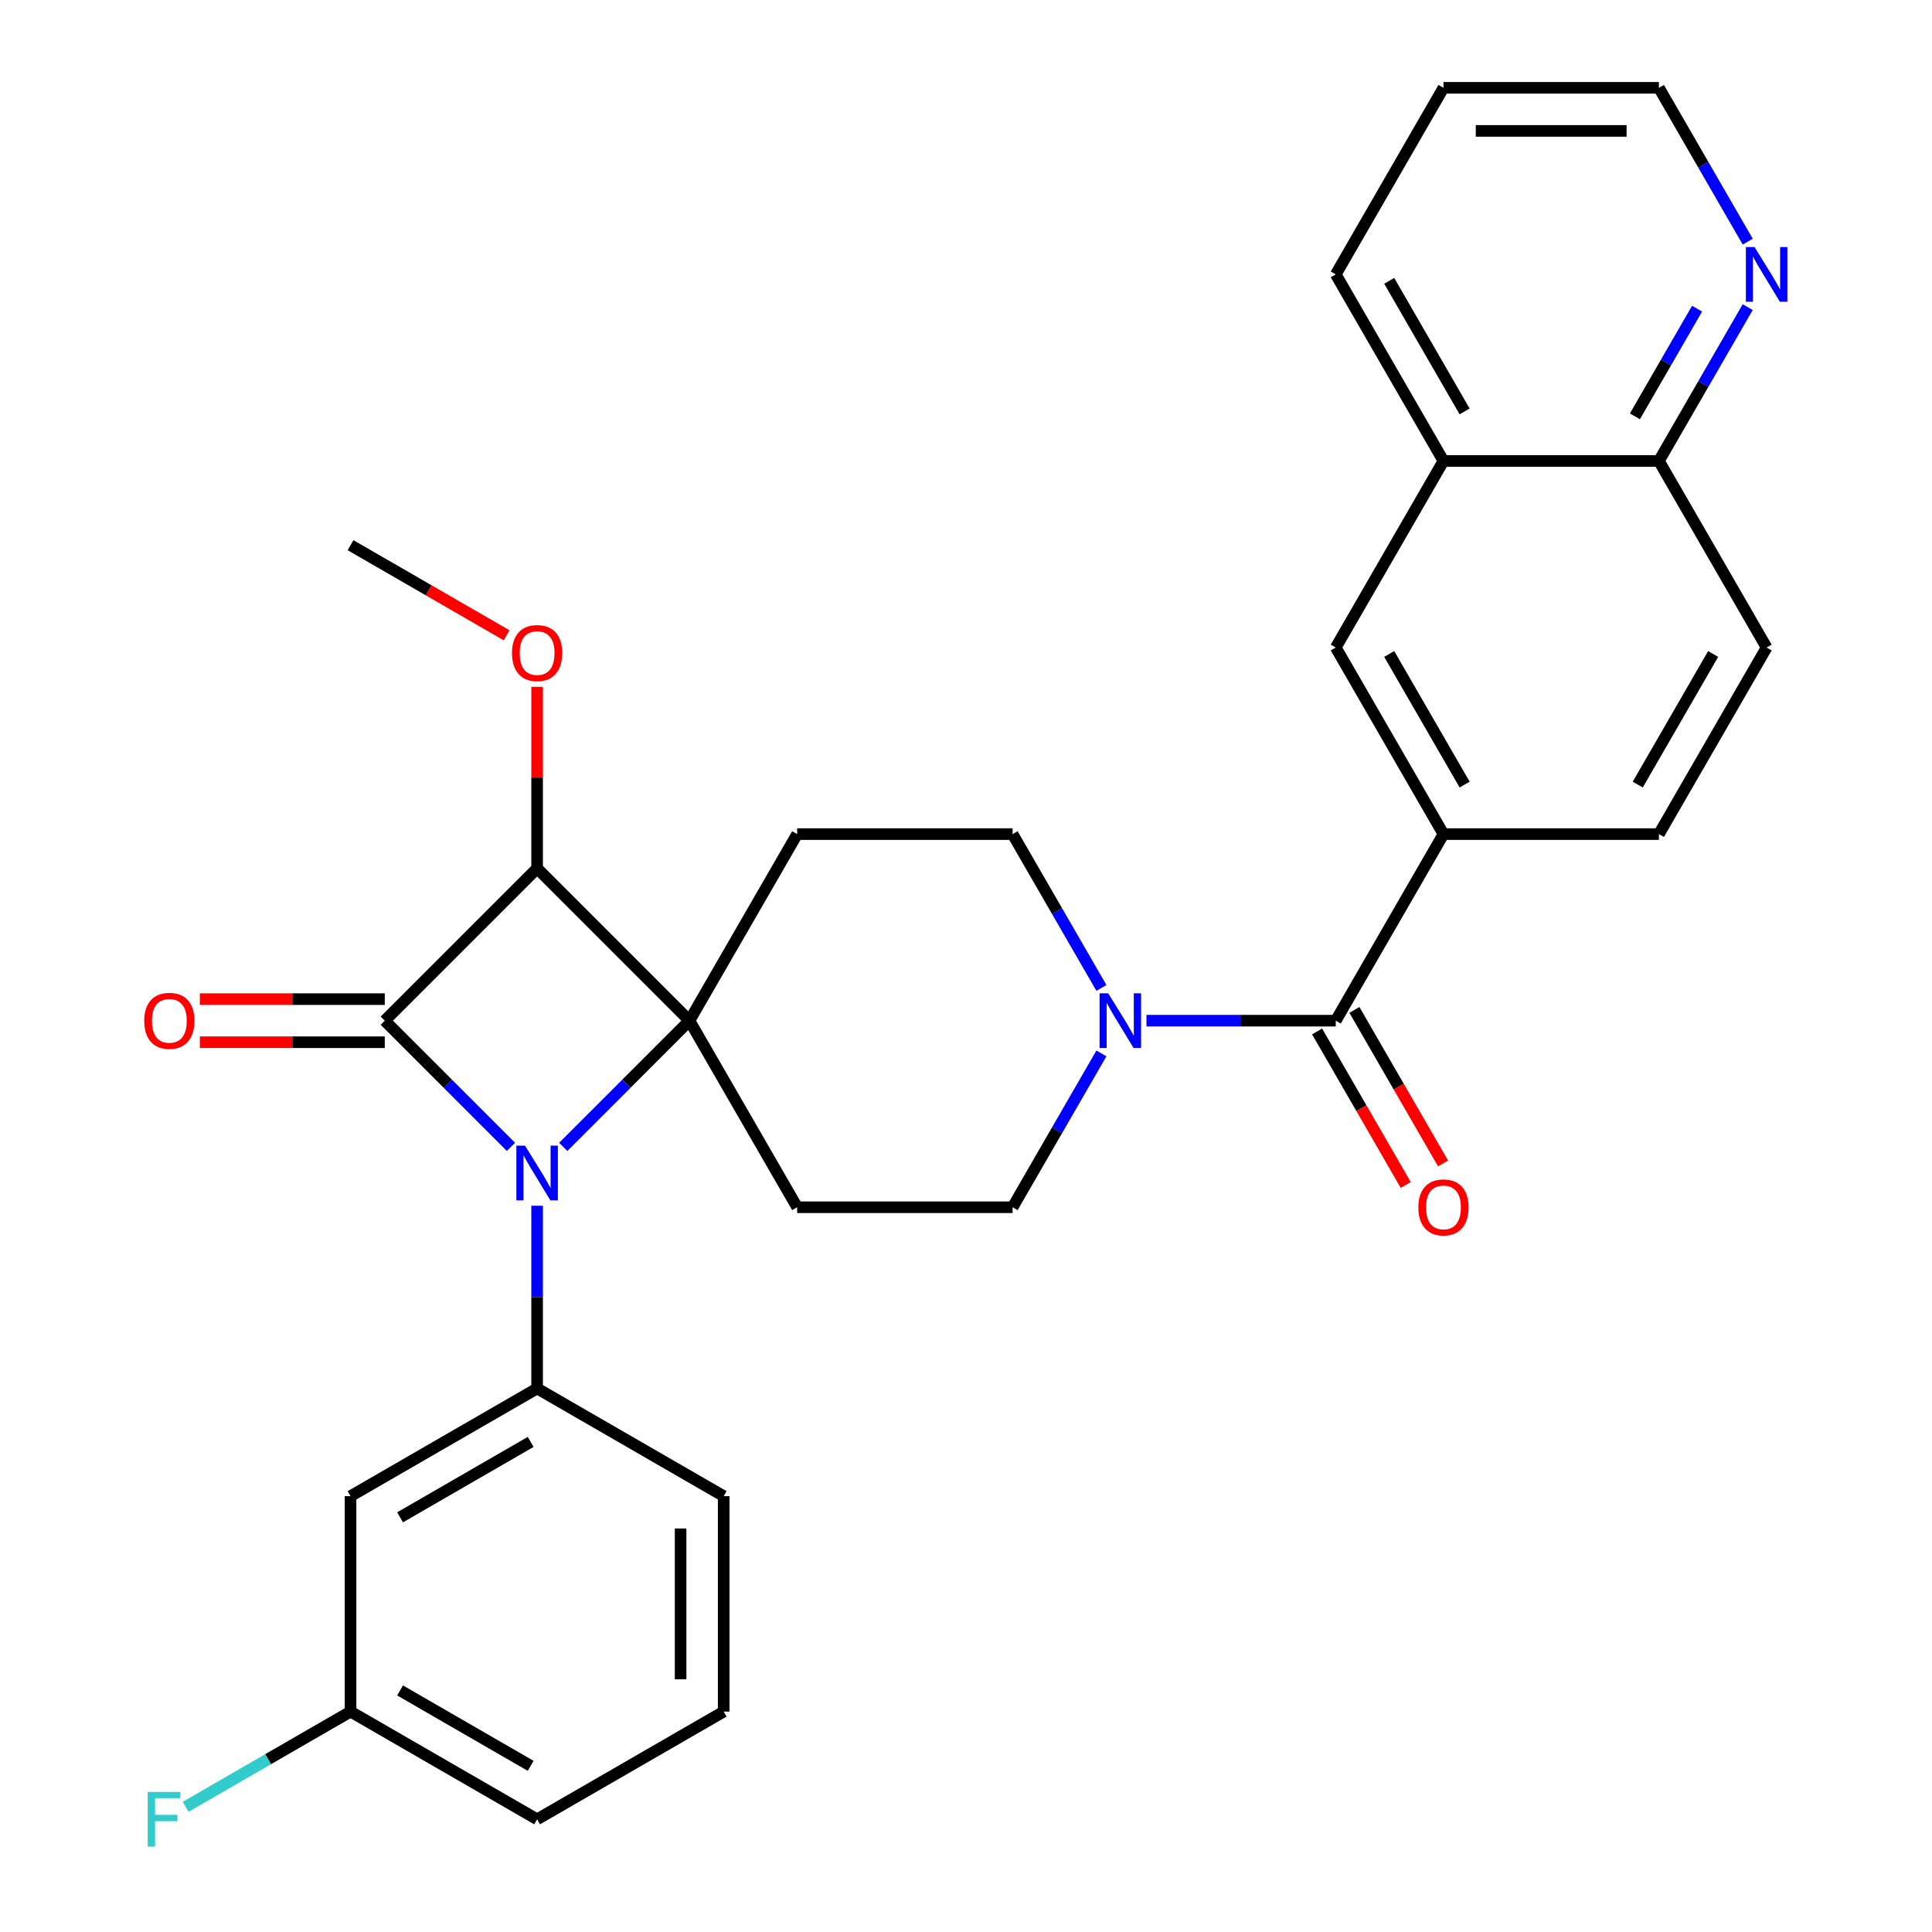 <?xml version='1.0' encoding='iso-8859-1'?>
<svg version='1.1' baseProfile='full'
              xmlns='http://www.w3.org/2000/svg'
                      xmlns:rdkit='http://www.rdkit.org/xml'
                      xmlns:xlink='http://www.w3.org/1999/xlink'
                  xml:space='preserve'
width='1000px' height='1000px' viewBox='0 0 1000 1000'>
<!-- END OF HEADER -->
<rect style='opacity:1.0;fill:#FFFFFF;stroke:none' width='1000' height='1000' x='0' y='0'> </rect>
<path class='bond-0' d='M 356.858,528.301 L 324.198,560.961' style='fill:none;fill-rule:evenodd;stroke:#000000;stroke-width:6px;stroke-linecap:butt;stroke-linejoin:miter;stroke-opacity:1' />
<path class='bond-0' d='M 324.198,560.961 L 291.538,593.622' style='fill:none;fill-rule:evenodd;stroke:#0000FF;stroke-width:6px;stroke-linecap:butt;stroke-linejoin:miter;stroke-opacity:1' />
<path class='bond-2' d='M 356.858,528.301 L 278.01,449.452' style='fill:none;fill-rule:evenodd;stroke:#000000;stroke-width:6px;stroke-linecap:butt;stroke-linejoin:miter;stroke-opacity:1' />
<path class='bond-6' d='M 356.858,528.301 L 412.613,624.87' style='fill:none;fill-rule:evenodd;stroke:#000000;stroke-width:6px;stroke-linecap:butt;stroke-linejoin:miter;stroke-opacity:1' />
<path class='bond-7' d='M 356.858,528.301 L 412.613,431.732' style='fill:none;fill-rule:evenodd;stroke:#000000;stroke-width:6px;stroke-linecap:butt;stroke-linejoin:miter;stroke-opacity:1' />
<path class='bond-3' d='M 278.01,624.097 L 278.01,671.378' style='fill:none;fill-rule:evenodd;stroke:#0000FF;stroke-width:6px;stroke-linecap:butt;stroke-linejoin:miter;stroke-opacity:1' />
<path class='bond-3' d='M 278.01,671.378 L 278.01,718.658' style='fill:none;fill-rule:evenodd;stroke:#000000;stroke-width:6px;stroke-linecap:butt;stroke-linejoin:miter;stroke-opacity:1' />
<path class='bond-31' d='M 264.482,593.622 L 231.822,560.961' style='fill:none;fill-rule:evenodd;stroke:#0000FF;stroke-width:6px;stroke-linecap:butt;stroke-linejoin:miter;stroke-opacity:1' />
<path class='bond-31' d='M 231.822,560.961 L 199.161,528.301' style='fill:none;fill-rule:evenodd;stroke:#000000;stroke-width:6px;stroke-linecap:butt;stroke-linejoin:miter;stroke-opacity:1' />
<path class='bond-1' d='M 199.161,528.301 L 278.01,449.452' style='fill:none;fill-rule:evenodd;stroke:#000000;stroke-width:6px;stroke-linecap:butt;stroke-linejoin:miter;stroke-opacity:1' />
<path class='bond-11' d='M 199.161,517.15 L 151.301,517.15' style='fill:none;fill-rule:evenodd;stroke:#000000;stroke-width:6px;stroke-linecap:butt;stroke-linejoin:miter;stroke-opacity:1' />
<path class='bond-11' d='M 151.301,517.15 L 103.44,517.15' style='fill:none;fill-rule:evenodd;stroke:#FF0000;stroke-width:6px;stroke-linecap:butt;stroke-linejoin:miter;stroke-opacity:1' />
<path class='bond-11' d='M 199.161,539.452 L 151.301,539.452' style='fill:none;fill-rule:evenodd;stroke:#000000;stroke-width:6px;stroke-linecap:butt;stroke-linejoin:miter;stroke-opacity:1' />
<path class='bond-11' d='M 151.301,539.452 L 103.44,539.452' style='fill:none;fill-rule:evenodd;stroke:#FF0000;stroke-width:6px;stroke-linecap:butt;stroke-linejoin:miter;stroke-opacity:1' />
<path class='bond-19' d='M 278.01,449.452 L 278.01,402.472' style='fill:none;fill-rule:evenodd;stroke:#000000;stroke-width:6px;stroke-linecap:butt;stroke-linejoin:miter;stroke-opacity:1' />
<path class='bond-19' d='M 278.01,402.472 L 278.01,355.492' style='fill:none;fill-rule:evenodd;stroke:#FF0000;stroke-width:6px;stroke-linecap:butt;stroke-linejoin:miter;stroke-opacity:1' />
<path class='bond-9' d='M 278.01,718.658 L 181.441,774.412' style='fill:none;fill-rule:evenodd;stroke:#000000;stroke-width:6px;stroke-linecap:butt;stroke-linejoin:miter;stroke-opacity:1' />
<path class='bond-9' d='M 274.675,746.335 L 207.077,785.363' style='fill:none;fill-rule:evenodd;stroke:#000000;stroke-width:6px;stroke-linecap:butt;stroke-linejoin:miter;stroke-opacity:1' />
<path class='bond-22' d='M 278.01,718.658 L 374.579,774.412' style='fill:none;fill-rule:evenodd;stroke:#000000;stroke-width:6px;stroke-linecap:butt;stroke-linejoin:miter;stroke-opacity:1' />
<path class='bond-4' d='M 691.384,528.301 L 642.394,528.301' style='fill:none;fill-rule:evenodd;stroke:#000000;stroke-width:6px;stroke-linecap:butt;stroke-linejoin:miter;stroke-opacity:1' />
<path class='bond-4' d='M 642.394,528.301 L 593.403,528.301' style='fill:none;fill-rule:evenodd;stroke:#0000FF;stroke-width:6px;stroke-linecap:butt;stroke-linejoin:miter;stroke-opacity:1' />
<path class='bond-8' d='M 691.384,528.301 L 747.138,431.732' style='fill:none;fill-rule:evenodd;stroke:#000000;stroke-width:6px;stroke-linecap:butt;stroke-linejoin:miter;stroke-opacity:1' />
<path class='bond-15' d='M 681.727,533.876 L 704.666,573.607' style='fill:none;fill-rule:evenodd;stroke:#000000;stroke-width:6px;stroke-linecap:butt;stroke-linejoin:miter;stroke-opacity:1' />
<path class='bond-15' d='M 704.666,573.607 L 727.604,613.338' style='fill:none;fill-rule:evenodd;stroke:#FF0000;stroke-width:6px;stroke-linecap:butt;stroke-linejoin:miter;stroke-opacity:1' />
<path class='bond-15' d='M 701.041,522.726 L 723.98,562.456' style='fill:none;fill-rule:evenodd;stroke:#000000;stroke-width:6px;stroke-linecap:butt;stroke-linejoin:miter;stroke-opacity:1' />
<path class='bond-15' d='M 723.98,562.456 L 746.918,602.187' style='fill:none;fill-rule:evenodd;stroke:#FF0000;stroke-width:6px;stroke-linecap:butt;stroke-linejoin:miter;stroke-opacity:1' />
<path class='bond-5' d='M 570.091,511.353 L 547.106,471.542' style='fill:none;fill-rule:evenodd;stroke:#0000FF;stroke-width:6px;stroke-linecap:butt;stroke-linejoin:miter;stroke-opacity:1' />
<path class='bond-5' d='M 547.106,471.542 L 524.121,431.732' style='fill:none;fill-rule:evenodd;stroke:#000000;stroke-width:6px;stroke-linecap:butt;stroke-linejoin:miter;stroke-opacity:1' />
<path class='bond-30' d='M 570.091,545.249 L 547.106,585.059' style='fill:none;fill-rule:evenodd;stroke:#0000FF;stroke-width:6px;stroke-linecap:butt;stroke-linejoin:miter;stroke-opacity:1' />
<path class='bond-30' d='M 547.106,585.059 L 524.121,624.87' style='fill:none;fill-rule:evenodd;stroke:#000000;stroke-width:6px;stroke-linecap:butt;stroke-linejoin:miter;stroke-opacity:1' />
<path class='bond-13' d='M 412.613,624.87 L 524.121,624.87' style='fill:none;fill-rule:evenodd;stroke:#000000;stroke-width:6px;stroke-linecap:butt;stroke-linejoin:miter;stroke-opacity:1' />
<path class='bond-12' d='M 412.613,431.732 L 524.121,431.732' style='fill:none;fill-rule:evenodd;stroke:#000000;stroke-width:6px;stroke-linecap:butt;stroke-linejoin:miter;stroke-opacity:1' />
<path class='bond-10' d='M 747.138,431.732 L 691.384,335.162' style='fill:none;fill-rule:evenodd;stroke:#000000;stroke-width:6px;stroke-linecap:butt;stroke-linejoin:miter;stroke-opacity:1' />
<path class='bond-10' d='M 758.089,406.095 L 719.061,338.497' style='fill:none;fill-rule:evenodd;stroke:#000000;stroke-width:6px;stroke-linecap:butt;stroke-linejoin:miter;stroke-opacity:1' />
<path class='bond-18' d='M 747.138,431.732 L 858.647,431.732' style='fill:none;fill-rule:evenodd;stroke:#000000;stroke-width:6px;stroke-linecap:butt;stroke-linejoin:miter;stroke-opacity:1' />
<path class='bond-21' d='M 181.441,774.412 L 181.441,885.921' style='fill:none;fill-rule:evenodd;stroke:#000000;stroke-width:6px;stroke-linecap:butt;stroke-linejoin:miter;stroke-opacity:1' />
<path class='bond-14' d='M 691.384,335.162 L 747.138,238.593' style='fill:none;fill-rule:evenodd;stroke:#000000;stroke-width:6px;stroke-linecap:butt;stroke-linejoin:miter;stroke-opacity:1' />
<path class='bond-26' d='M 747.138,238.593 L 691.384,142.024' style='fill:none;fill-rule:evenodd;stroke:#000000;stroke-width:6px;stroke-linecap:butt;stroke-linejoin:miter;stroke-opacity:1' />
<path class='bond-26' d='M 758.089,212.957 L 719.061,145.358' style='fill:none;fill-rule:evenodd;stroke:#000000;stroke-width:6px;stroke-linecap:butt;stroke-linejoin:miter;stroke-opacity:1' />
<path class='bond-33' d='M 747.138,238.593 L 858.647,238.593' style='fill:none;fill-rule:evenodd;stroke:#000000;stroke-width:6px;stroke-linecap:butt;stroke-linejoin:miter;stroke-opacity:1' />
<path class='bond-16' d='M 904.617,158.972 L 881.632,198.782' style='fill:none;fill-rule:evenodd;stroke:#0000FF;stroke-width:6px;stroke-linecap:butt;stroke-linejoin:miter;stroke-opacity:1' />
<path class='bond-16' d='M 881.632,198.782 L 858.647,238.593' style='fill:none;fill-rule:evenodd;stroke:#000000;stroke-width:6px;stroke-linecap:butt;stroke-linejoin:miter;stroke-opacity:1' />
<path class='bond-16' d='M 878.407,159.764 L 862.318,187.631' style='fill:none;fill-rule:evenodd;stroke:#0000FF;stroke-width:6px;stroke-linecap:butt;stroke-linejoin:miter;stroke-opacity:1' />
<path class='bond-16' d='M 862.318,187.631 L 846.229,215.499' style='fill:none;fill-rule:evenodd;stroke:#000000;stroke-width:6px;stroke-linecap:butt;stroke-linejoin:miter;stroke-opacity:1' />
<path class='bond-25' d='M 904.617,125.076 L 881.632,85.265' style='fill:none;fill-rule:evenodd;stroke:#0000FF;stroke-width:6px;stroke-linecap:butt;stroke-linejoin:miter;stroke-opacity:1' />
<path class='bond-25' d='M 881.632,85.265 L 858.647,45.455' style='fill:none;fill-rule:evenodd;stroke:#000000;stroke-width:6px;stroke-linecap:butt;stroke-linejoin:miter;stroke-opacity:1' />
<path class='bond-17' d='M 858.647,238.593 L 914.401,335.162' style='fill:none;fill-rule:evenodd;stroke:#000000;stroke-width:6px;stroke-linecap:butt;stroke-linejoin:miter;stroke-opacity:1' />
<path class='bond-20' d='M 858.647,431.732 L 914.401,335.162' style='fill:none;fill-rule:evenodd;stroke:#000000;stroke-width:6px;stroke-linecap:butt;stroke-linejoin:miter;stroke-opacity:1' />
<path class='bond-20' d='M 847.696,406.095 L 886.724,338.497' style='fill:none;fill-rule:evenodd;stroke:#000000;stroke-width:6px;stroke-linecap:butt;stroke-linejoin:miter;stroke-opacity:1' />
<path class='bond-28' d='M 262.222,328.829 L 221.831,305.509' style='fill:none;fill-rule:evenodd;stroke:#FF0000;stroke-width:6px;stroke-linecap:butt;stroke-linejoin:miter;stroke-opacity:1' />
<path class='bond-28' d='M 221.831,305.509 L 181.441,282.19' style='fill:none;fill-rule:evenodd;stroke:#000000;stroke-width:6px;stroke-linecap:butt;stroke-linejoin:miter;stroke-opacity:1' />
<path class='bond-23' d='M 181.441,885.921 L 138.76,910.563' style='fill:none;fill-rule:evenodd;stroke:#000000;stroke-width:6px;stroke-linecap:butt;stroke-linejoin:miter;stroke-opacity:1' />
<path class='bond-23' d='M 138.76,910.563 L 96.079,935.204' style='fill:none;fill-rule:evenodd;stroke:#33CCCC;stroke-width:6px;stroke-linecap:butt;stroke-linejoin:miter;stroke-opacity:1' />
<path class='bond-32' d='M 181.441,885.921 L 278.01,941.675' style='fill:none;fill-rule:evenodd;stroke:#000000;stroke-width:6px;stroke-linecap:butt;stroke-linejoin:miter;stroke-opacity:1' />
<path class='bond-32' d='M 207.077,874.97 L 274.675,913.998' style='fill:none;fill-rule:evenodd;stroke:#000000;stroke-width:6px;stroke-linecap:butt;stroke-linejoin:miter;stroke-opacity:1' />
<path class='bond-24' d='M 374.579,774.412 L 374.579,885.921' style='fill:none;fill-rule:evenodd;stroke:#000000;stroke-width:6px;stroke-linecap:butt;stroke-linejoin:miter;stroke-opacity:1' />
<path class='bond-24' d='M 352.277,791.139 L 352.277,869.195' style='fill:none;fill-rule:evenodd;stroke:#000000;stroke-width:6px;stroke-linecap:butt;stroke-linejoin:miter;stroke-opacity:1' />
<path class='bond-27' d='M 374.579,885.921 L 278.01,941.675' style='fill:none;fill-rule:evenodd;stroke:#000000;stroke-width:6px;stroke-linecap:butt;stroke-linejoin:miter;stroke-opacity:1' />
<path class='bond-34' d='M 858.647,45.455 L 747.138,45.455' style='fill:none;fill-rule:evenodd;stroke:#000000;stroke-width:6px;stroke-linecap:butt;stroke-linejoin:miter;stroke-opacity:1' />
<path class='bond-34' d='M 841.921,67.756 L 763.865,67.756' style='fill:none;fill-rule:evenodd;stroke:#000000;stroke-width:6px;stroke-linecap:butt;stroke-linejoin:miter;stroke-opacity:1' />
<path class='bond-29' d='M 691.384,142.024 L 747.138,45.455' style='fill:none;fill-rule:evenodd;stroke:#000000;stroke-width:6px;stroke-linecap:butt;stroke-linejoin:miter;stroke-opacity:1' />
<path  class='atom-1' d='M 271.75 592.989
L 281.03 607.989
Q 281.95 609.469, 283.43 612.149
Q 284.91 614.829, 284.99 614.989
L 284.99 592.989
L 288.75 592.989
L 288.75 621.309
L 284.87 621.309
L 274.91 604.909
Q 273.75 602.989, 272.51 600.789
Q 271.31 598.589, 270.95 597.909
L 270.95 621.309
L 267.27 621.309
L 267.27 592.989
L 271.75 592.989
' fill='#0000FF'/>
<path  class='atom-6' d='M 573.616 514.141
L 582.896 529.141
Q 583.816 530.621, 585.296 533.301
Q 586.776 535.981, 586.856 536.141
L 586.856 514.141
L 590.616 514.141
L 590.616 542.461
L 586.736 542.461
L 576.776 526.061
Q 575.616 524.141, 574.376 521.941
Q 573.176 519.741, 572.816 519.061
L 572.816 542.461
L 569.136 542.461
L 569.136 514.141
L 573.616 514.141
' fill='#0000FF'/>
<path  class='atom-12' d='M 74.653 528.381
Q 74.653 521.581, 78.013 517.781
Q 81.373 513.981, 87.653 513.981
Q 93.933 513.981, 97.293 517.781
Q 100.653 521.581, 100.653 528.381
Q 100.653 535.261, 97.253 539.181
Q 93.853 543.061, 87.653 543.061
Q 81.413 543.061, 78.013 539.181
Q 74.653 535.301, 74.653 528.381
M 87.653 539.861
Q 91.973 539.861, 94.293 536.981
Q 96.653 534.061, 96.653 528.381
Q 96.653 522.821, 94.293 520.021
Q 91.973 517.181, 87.653 517.181
Q 83.333 517.181, 80.973 519.981
Q 78.653 522.781, 78.653 528.381
Q 78.653 534.101, 80.973 536.981
Q 83.333 539.861, 87.653 539.861
' fill='#FF0000'/>
<path  class='atom-16' d='M 734.138 624.95
Q 734.138 618.15, 737.498 614.35
Q 740.858 610.55, 747.138 610.55
Q 753.418 610.55, 756.778 614.35
Q 760.138 618.15, 760.138 624.95
Q 760.138 631.83, 756.738 635.75
Q 753.338 639.63, 747.138 639.63
Q 740.898 639.63, 737.498 635.75
Q 734.138 631.87, 734.138 624.95
M 747.138 636.43
Q 751.458 636.43, 753.778 633.55
Q 756.138 630.63, 756.138 624.95
Q 756.138 619.39, 753.778 616.59
Q 751.458 613.75, 747.138 613.75
Q 742.818 613.75, 740.458 616.55
Q 738.138 619.35, 738.138 624.95
Q 738.138 630.67, 740.458 633.55
Q 742.818 636.43, 747.138 636.43
' fill='#FF0000'/>
<path  class='atom-17' d='M 908.141 127.864
L 917.421 142.864
Q 918.341 144.344, 919.821 147.024
Q 921.301 149.704, 921.381 149.864
L 921.381 127.864
L 925.141 127.864
L 925.141 156.184
L 921.261 156.184
L 911.301 139.784
Q 910.141 137.864, 908.901 135.664
Q 907.701 133.464, 907.341 132.784
L 907.341 156.184
L 903.661 156.184
L 903.661 127.864
L 908.141 127.864
' fill='#0000FF'/>
<path  class='atom-20' d='M 265.01 338.024
Q 265.01 331.224, 268.37 327.424
Q 271.73 323.624, 278.01 323.624
Q 284.29 323.624, 287.65 327.424
Q 291.01 331.224, 291.01 338.024
Q 291.01 344.904, 287.61 348.824
Q 284.21 352.704, 278.01 352.704
Q 271.77 352.704, 268.37 348.824
Q 265.01 344.944, 265.01 338.024
M 278.01 349.504
Q 282.33 349.504, 284.65 346.624
Q 287.01 343.704, 287.01 338.024
Q 287.01 332.464, 284.65 329.664
Q 282.33 326.824, 278.01 326.824
Q 273.69 326.824, 271.33 329.624
Q 269.01 332.424, 269.01 338.024
Q 269.01 343.744, 271.33 346.624
Q 273.69 349.504, 278.01 349.504
' fill='#FF0000'/>
<path  class='atom-24' d='M 76.451 927.515
L 93.291 927.515
L 93.291 930.755
L 80.251 930.755
L 80.251 939.355
L 91.851 939.355
L 91.851 942.635
L 80.251 942.635
L 80.251 955.835
L 76.451 955.835
L 76.451 927.515
' fill='#33CCCC'/>
</svg>

